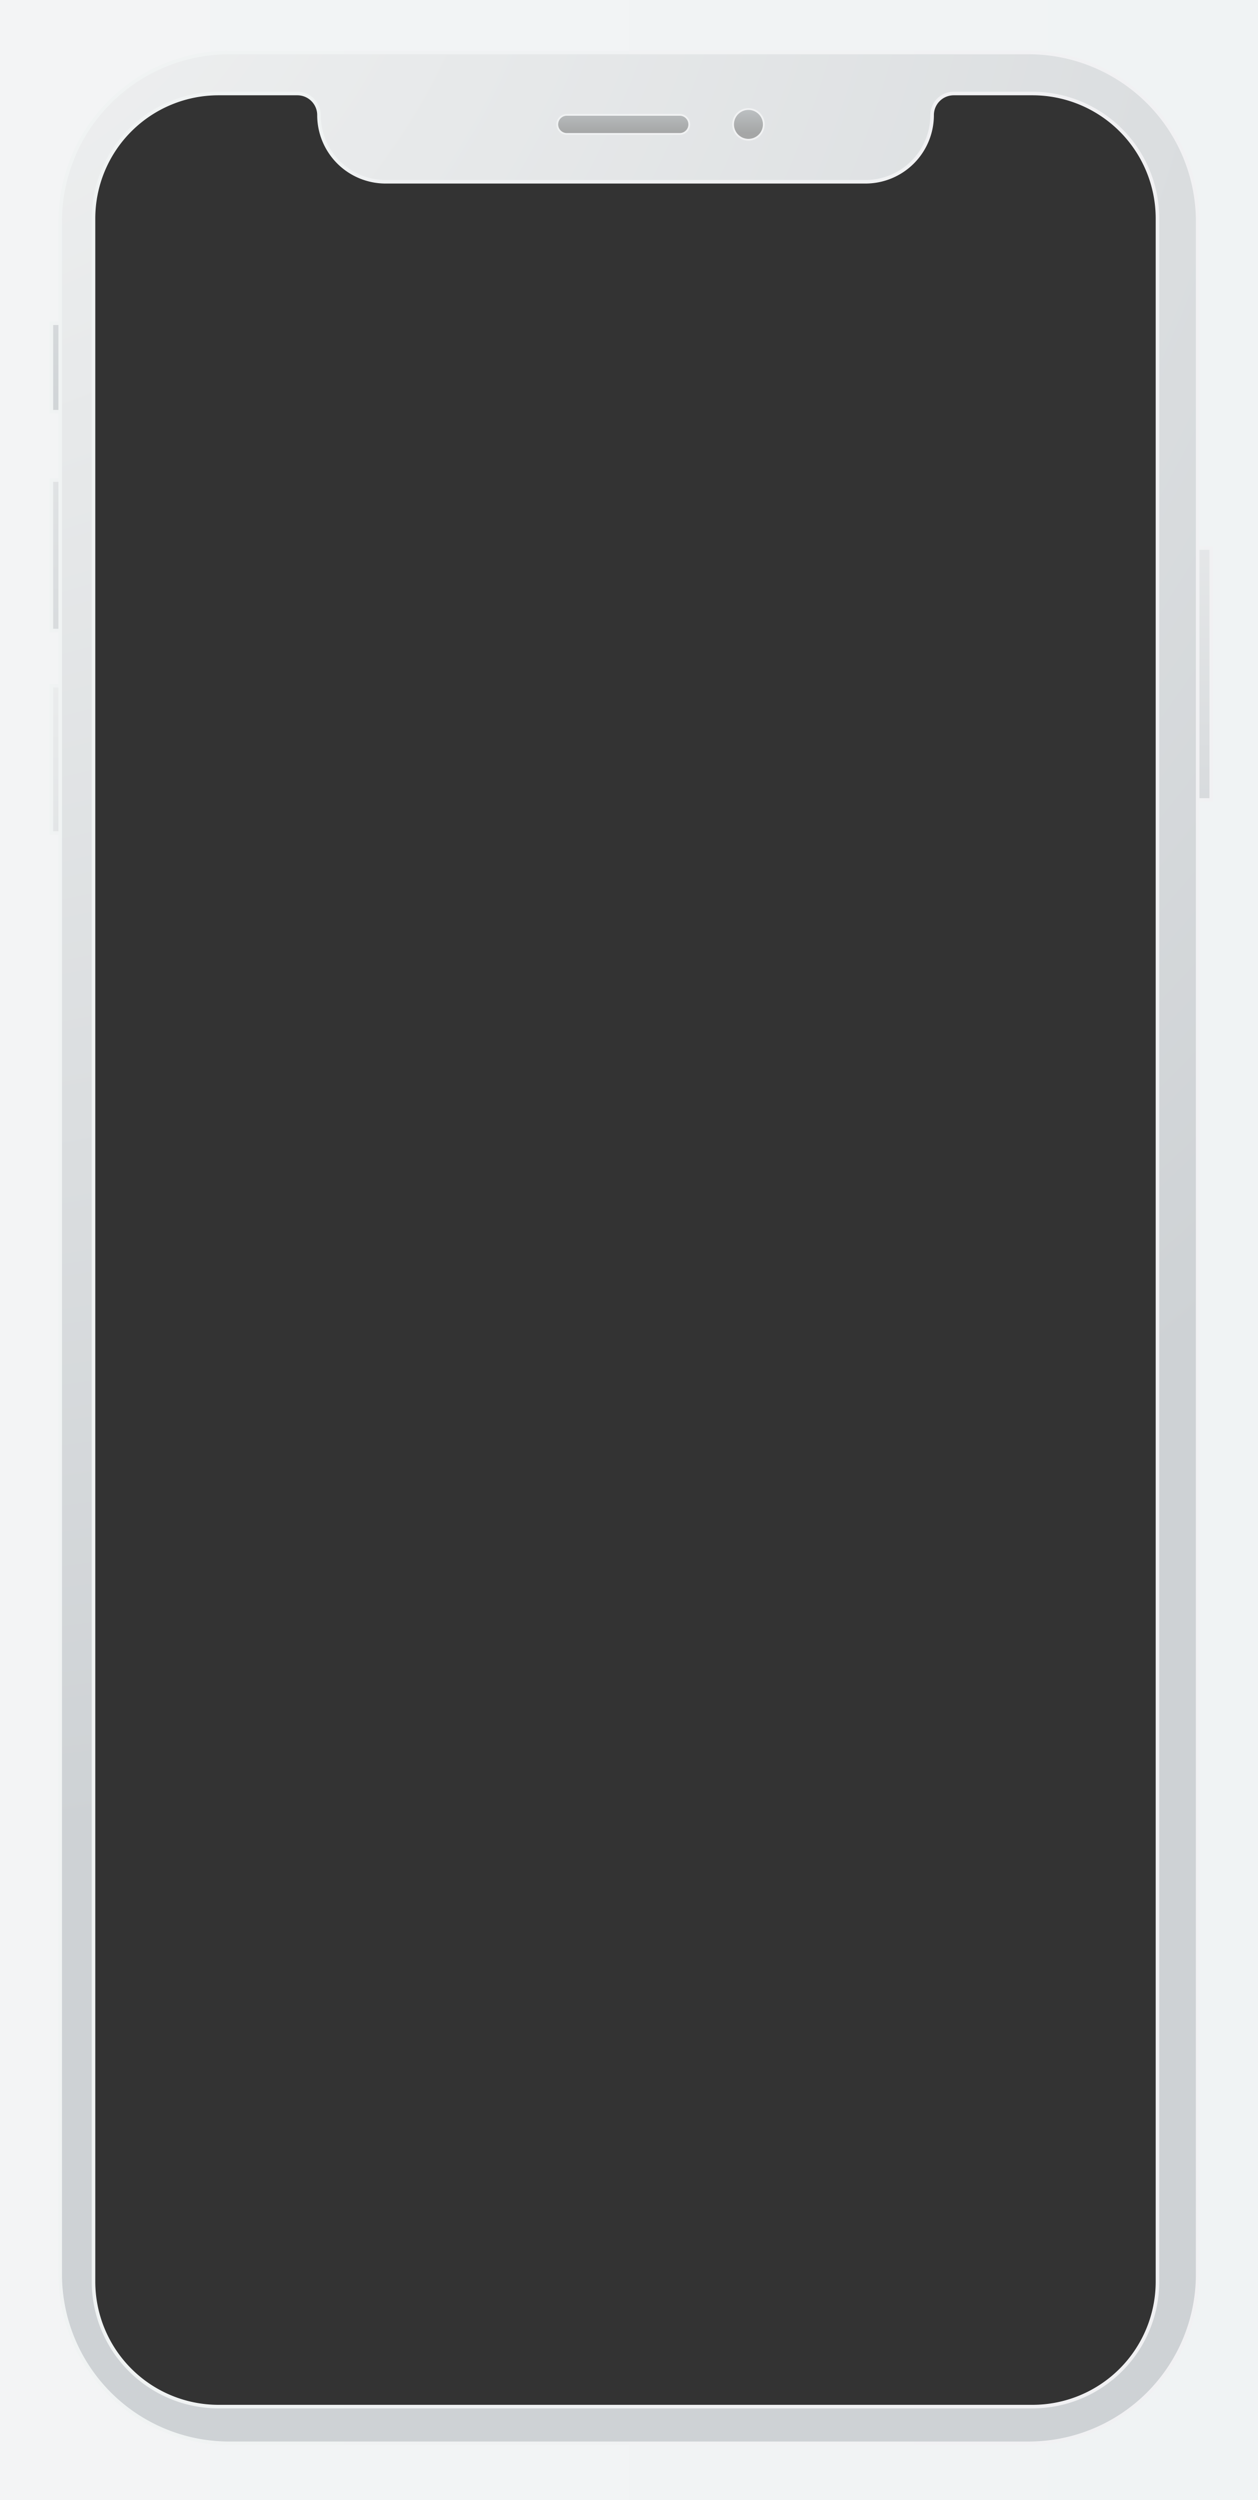 <?xml version="1.0" encoding="UTF-8"?> <svg xmlns="http://www.w3.org/2000/svg" xmlns:xlink="http://www.w3.org/1999/xlink" viewBox="0 0 1061.85 2110.21"><rect x="0" y="0" width="1061.85" height="2110.21" fill="#333333" stroke="none"/> <defs> <style>.cls-1{fill:url(#linear-gradient);}.cls-2,.cls-3,.cls-4,.cls-5,.cls-6{stroke-miterlimit:10;stroke-width:3px;}.cls-2{fill:url(#linear-gradient-2);stroke:url(#linear-gradient-3);}.cls-3{fill:url(#linear-gradient-4);stroke:url(#linear-gradient-5);}.cls-4{fill:url(#linear-gradient-6);stroke:url(#linear-gradient-7);}.cls-5{fill:url(#linear-gradient-8);stroke:url(#linear-gradient-9);}.cls-6{fill:url(#radial-gradient);stroke:url(#linear-gradient-10);}.cls-7{fill:url(#linear-gradient-11);}.cls-8{fill:url(#linear-gradient-12);}</style> <linearGradient id="linear-gradient" y1="1055.11" x2="1061.85" y2="1055.11" gradientUnits="userSpaceOnUse"> <stop offset="0" stop-color="#f3f4f5"></stop> <stop offset="1" stop-color="#f0f3f4"></stop> </linearGradient> <linearGradient id="linear-gradient-2" x1="51.34" y1="-242.52" x2="51.34" y2="389.59" gradientUnits="userSpaceOnUse"> <stop offset="0" stop-color="#f4f5f5"></stop> <stop offset="1" stop-color="#ced2d5"></stop> </linearGradient> <linearGradient id="linear-gradient-3" x1="41.86" y1="310.16" x2="60.83" y2="310.16" gradientUnits="userSpaceOnUse"> <stop offset="0" stop-color="#f0f3f3"></stop> <stop offset="1" stop-color="#f1f1f3"></stop> </linearGradient> <linearGradient id="linear-gradient-4" x1="51.34" y1="69.73" x2="51.34" y2="705.75" xlink:href="#linear-gradient-2"></linearGradient> <linearGradient id="linear-gradient-5" x1="41.86" y1="468.69" x2="60.83" y2="468.69" xlink:href="#linear-gradient-3"></linearGradient> <linearGradient id="linear-gradient-6" x1="51.34" y1="412.76" x2="51.34" y2="1048.66" xlink:href="#linear-gradient-2"></linearGradient> <linearGradient id="linear-gradient-7" x1="41.86" y1="640.95" x2="60.83" y2="640.95" xlink:href="#linear-gradient-3"></linearGradient> <linearGradient id="linear-gradient-8" x1="1008.42" y1="202.17" x2="1008.42" y2="837.94" xlink:href="#linear-gradient-2"></linearGradient> <linearGradient id="linear-gradient-9" x1="992.95" y1="568.88" x2="1023.89" y2="568.88" xlink:href="#linear-gradient-3"></linearGradient> <radialGradient id="radial-gradient" cx="-146.32" cy="-204.39" r="1766.08" xlink:href="#linear-gradient-2"></radialGradient> <linearGradient id="linear-gradient-10" x1="49.33" y1="1053.26" x2="1012.42" y2="1053.26" xlink:href="#linear-gradient-3"></linearGradient> <linearGradient id="linear-gradient-11" x1="526.08" y1="81.59" x2="526.08" y2="124.24" gradientUnits="userSpaceOnUse"> <stop offset="0" stop-color="#c9ced1"></stop> <stop offset="0.72" stop-color="#a5a6a6"></stop> </linearGradient> <linearGradient id="linear-gradient-12" x1="631.74" y1="81.59" x2="631.74" y2="124.24" xlink:href="#linear-gradient-11"></linearGradient> </defs> <g id="Layer_2" data-name="Layer 2"> <g id="Layer_1-2" data-name="Layer 1"> <path class="cls-1" d="M0,0V2110.21H1061.85V0ZM903.41,2031.28h-745a79.52,79.52,0,0,1-79.52-79.52V158.45a79.52,79.52,0,0,1,79.52-79.52h745a79.51,79.51,0,0,1,79.51,79.52V1951.76A79.51,79.51,0,0,1,903.41,2031.28Z"></path> <rect class="cls-2" x="43.36" y="272.83" width="15.96" height="74.67"></rect> <rect class="cls-3" x="43.36" y="405.18" width="15.96" height="127.03"></rect> <rect class="cls-4" x="43.36" y="578.76" width="15.96" height="124.37"></rect> <rect class="cls-5" x="994.45" y="462.56" width="27.93" height="212.64"></rect> <path class="cls-6" d="M868.28,44.32H193.47A142.64,142.64,0,0,0,50.83,187v1732.6a142.65,142.65,0,0,0,142.64,142.65H868.28a142.65,142.65,0,0,0,142.64-142.65V187A142.64,142.64,0,0,0,868.28,44.32ZM631.74,92.77A12.23,12.23,0,1,1,619.52,105,12.23,12.23,0,0,1,631.74,92.77ZM478.19,97.68H574a7.32,7.32,0,0,1,0,14.63H478.19a7.32,7.32,0,0,1,0-14.63ZM977,1925.73a105.55,105.55,0,0,1-105.55,105.55h-687A105.55,105.55,0,0,1,78.93,1925.73V184.48A105.55,105.55,0,0,1,184.48,78.93H251a18.24,18.24,0,0,1,18.24,18.24h0a56.24,56.24,0,0,0,56.25,56.25H730.53a56.25,56.25,0,0,0,56.25-56.25h0A18.24,18.24,0,0,1,805,78.93h66.47A105.55,105.55,0,0,1,977,184.48Z"></path> <path class="cls-7" d="M478.19,112.31H574a7.32,7.32,0,0,0,0-14.63H478.19a7.32,7.32,0,0,0,0,14.63Z"></path> <circle class="cls-8" cx="631.74" cy="104.99" r="12.22"></circle> </g> </g> </svg> 